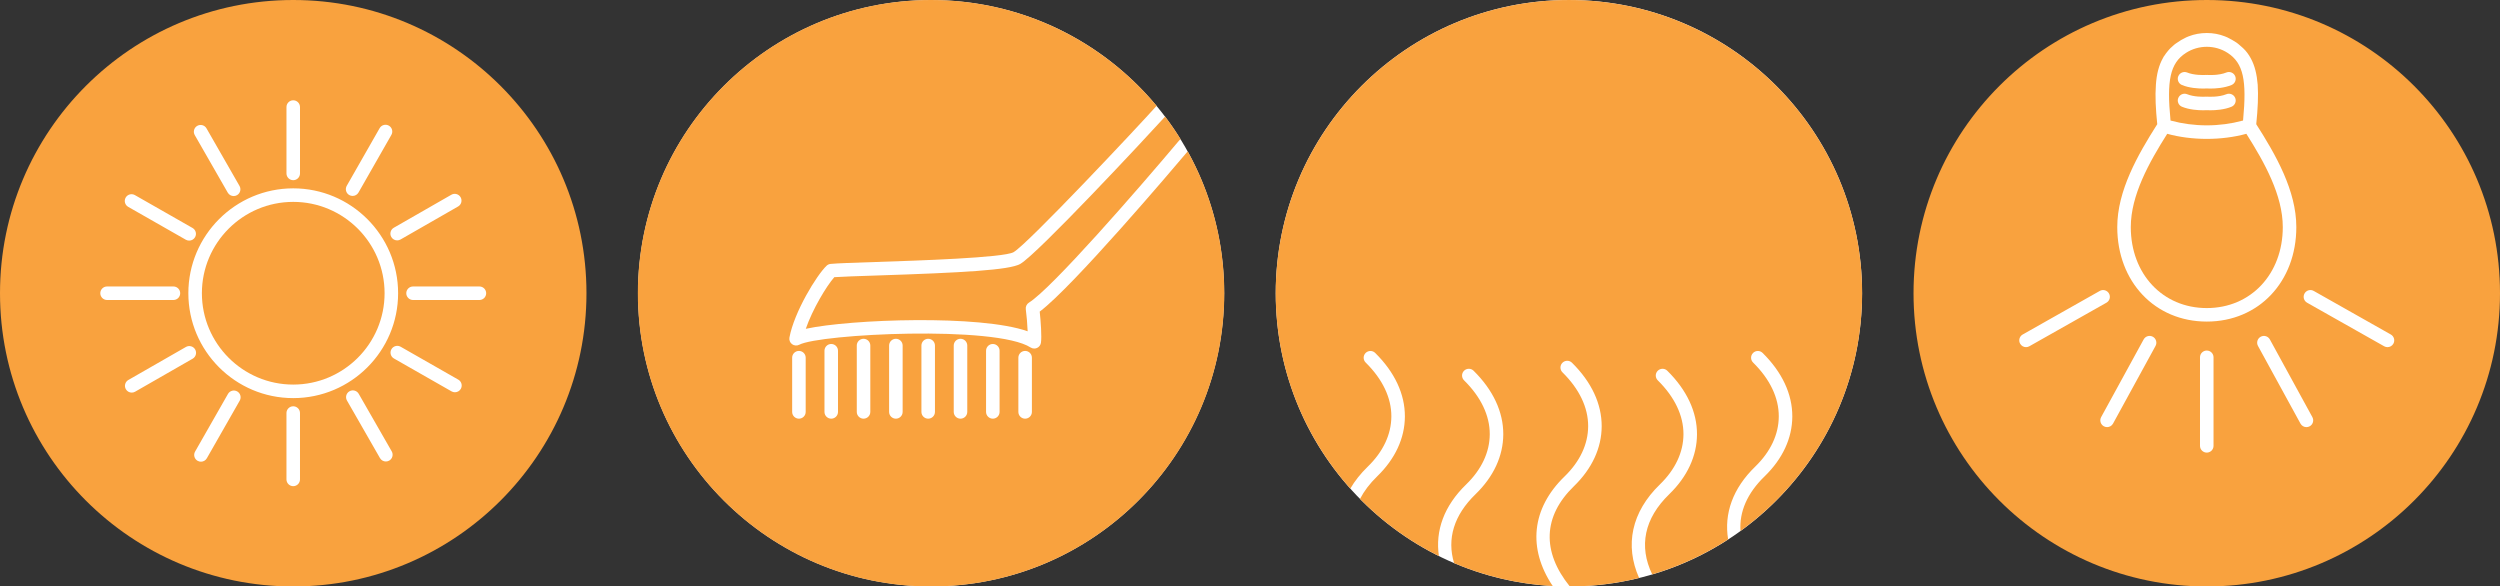 <?xml version="1.0" encoding="UTF-8"?>
<svg id="Layer_2" data-name="Layer 2" xmlns="http://www.w3.org/2000/svg" viewBox="0 0 2538.23 595.43">
  <rect x="0" y="0" width="2538.23" height="595.43" fill="#333333" stroke="none"/>
  <defs>
    <style>
      .cls-1 {
        fill: #fff;
      }

      .cls-1, .cls-2 {
        stroke-width: 0px;
      }

      .cls-2 {
        fill: #f9a23e;
      }
    </style>
  </defs>
  <g id="Layer_1-2" data-name="Layer 1">
    <g>
      <path class="cls-1" d="M566.36,297.72c0,148.41-120.27,268.69-268.59,268.69S29.08,446.13,29.08,297.72,149.35,29.03,297.77,29.03s268.59,120.27,268.59,268.69Z"/>
      <g>
        <path class="cls-2" d="M297.72,204.97c-51.14,0-92.74,41.61-92.74,92.75s41.6,92.74,92.74,92.74,92.75-41.6,92.75-92.74-41.61-92.75-92.75-92.75Z"/>
        <path class="cls-2" d="M297.72,0C133.29,0,0,133.29,0,297.72s133.29,297.72,297.72,297.72,297.72-133.29,297.72-297.72S462.14,0,297.72,0ZM458.27,197.72c3.28-1.89,7.48-.75,9.38,2.54,1.89,3.29.75,7.49-2.54,9.38l-58.45,33.52c-1.08.62-2.25.91-3.41.91-2.38,0-4.7-1.24-5.97-3.45-1.89-3.29-.75-7.49,2.54-9.38l58.45-33.52ZM404.2,297.72c0,58.72-47.77,106.48-106.49,106.48s-106.48-47.77-106.48-106.48,47.77-106.49,106.48-106.49,106.49,47.77,106.49,106.49ZM352.04,188.66l33.4-58.53c1.88-3.3,6.1-4.43,9.37-2.56,3.29,1.88,4.44,6.07,2.56,9.37l-33.4,58.53c-1.26,2.22-3.59,3.46-5.97,3.46-1.16,0-2.33-.29-3.4-.9-3.29-1.88-4.44-6.07-2.56-9.37ZM290.85,108.7c0-3.79,3.08-6.87,6.87-6.87s6.87,3.08,6.87,6.87v67.38c0,3.79-3.08,6.87-6.87,6.87s-6.87-3.08-6.87-6.87v-67.38ZM200.27,127.78c3.29-1.89,7.49-.75,9.38,2.54l33.52,58.45c1.89,3.29.75,7.49-2.54,9.38-1.08.62-2.25.91-3.41.91-2.38,0-4.7-1.24-5.97-3.45l-33.52-58.45c-1.89-3.29-.75-7.49,2.54-9.38ZM127.58,200.63c1.88-3.29,6.08-4.43,9.37-2.56l58.53,33.39c3.29,1.88,4.44,6.07,2.56,9.37-1.26,2.22-3.59,3.46-5.97,3.46-1.16,0-2.33-.29-3.4-.9l-58.53-33.39c-3.29-1.88-4.44-6.07-2.56-9.37ZM101.83,297.72c0-3.79,3.08-6.87,6.87-6.87h67.38c3.79,0,6.87,3.08,6.87,6.87s-3.08,6.87-6.87,6.87h-67.38c-3.79,0-6.87-3.08-6.87-6.87ZM137.16,397.71c-1.08.62-2.25.91-3.41.91-2.38,0-4.7-1.24-5.97-3.45-1.89-3.29-.75-7.49,2.54-9.38l58.45-33.52c3.28-1.89,7.49-.75,9.38,2.54,1.89,3.29.75,7.49-2.54,9.38l-58.45,33.52ZM243.39,406.77l-33.4,58.53c-1.26,2.22-3.59,3.46-5.97,3.46-1.16,0-2.33-.29-3.4-.9-3.29-1.88-4.44-6.07-2.56-9.37l33.4-58.53c1.88-3.29,6.1-4.43,9.37-2.56,3.29,1.88,4.44,6.07,2.56,9.37ZM304.58,486.74c0,3.79-3.08,6.87-6.87,6.87s-6.87-3.08-6.87-6.87v-67.38c0-3.79,3.08-6.87,6.87-6.87s6.87,3.08,6.87,6.87v67.38ZM395.17,467.64c-1.08.62-2.25.91-3.41.91-2.38,0-4.7-1.24-5.97-3.45l-33.52-58.45c-1.89-3.29-.75-7.49,2.54-9.38,3.28-1.89,7.49-.75,9.38,2.54l33.52,58.45c1.89,3.29.75,7.49-2.54,9.38ZM467.85,394.81c-1.26,2.22-3.59,3.46-5.97,3.46-1.16,0-2.33-.29-3.4-.9l-58.53-33.4c-3.29-1.88-4.44-6.07-2.56-9.37,1.88-3.29,6.09-4.43,9.37-2.56l58.53,33.4c3.29,1.88,4.44,6.07,2.56,9.37ZM486.74,304.59h-67.38c-3.79,0-6.87-3.08-6.87-6.87s3.08-6.87,6.87-6.87h67.38c3.79,0,6.87,3.08,6.87,6.87s-3.08,6.87-6.87,6.87Z"/>
      </g>
    </g>
    <g>
      <path class="cls-1" d="M1242.87,297.72c0,164.39-133.22,297.61-297.5,297.61s-297.61-133.22-297.61-297.61S780.98.11,945.37.11s297.5,133.22,297.5,297.61Z"/>
      <g>
        <path class="cls-2" d="M1205.86,153.66c-15.29,18.11-116.49,137.41-150.25,162.72,1.08,9.82,2.18,25.53,1.24,31.68-.35,2.3-1.85,4.26-3.97,5.22-.9.4-1.86.6-2.82.6-1.3,0-2.59-.37-3.72-1.09-35.26-22.69-213.88-13.81-234.88-2.78-2.31,1.22-5.13,1.02-7.27-.55-2.12-1.56-3.16-4.2-2.68-6.78,4.79-25.89,27.62-63.26,37.7-72.86,1.09-1.05,2.52-1.71,4.04-1.86,6.56-.67,23.99-1.24,46.06-1.97,42.09-1.38,129.7-4.25,139.75-9.95,14.22-8.07,126.87-127.98,145.23-148.58C1119.67,41.81,1037.38,0,945.31,0c-164.42,0-297.72,133.29-297.72,297.72s133.29,297.72,297.72,297.72,297.72-133.29,297.72-297.72c0-52.27-13.51-101.37-37.17-144.06ZM818.01,418.21c0,3.79-3.08,6.87-6.87,6.87s-6.87-3.08-6.87-6.87v-55.05c0-3.79,3.08-6.87,6.87-6.87s6.87,3.08,6.87,6.87v55.05ZM850.82,418.21c0,3.79-3.08,6.87-6.87,6.87s-6.87-3.08-6.87-6.87v-62.1c0-3.79,3.08-6.87,6.87-6.87s6.87,3.08,6.87,6.87v62.1ZM883.62,418.21c0,3.79-3.08,6.87-6.87,6.87s-6.87-3.08-6.87-6.87v-67.38c0-3.79,3.08-6.87,6.87-6.87s6.87,3.08,6.87,6.87v67.38ZM916.44,418.21c0,3.79-3.08,6.87-6.87,6.87s-6.87-3.08-6.87-6.87v-67.38c0-3.79,3.08-6.87,6.87-6.87s6.87,3.08,6.87,6.87v67.38ZM949.25,418.21c0,3.79-3.08,6.87-6.87,6.87s-6.87-3.08-6.87-6.87v-67.38c0-3.79,3.08-6.87,6.87-6.87s6.87,3.08,6.87,6.87v67.38ZM982.06,418.21c0,3.79-3.08,6.87-6.87,6.87s-6.87-3.08-6.87-6.87v-67.38c0-3.79,3.08-6.87,6.87-6.87s6.87,3.08,6.87,6.87v67.38ZM1014.87,418.21c0,3.79-3.08,6.87-6.87,6.87s-6.87-3.08-6.87-6.87v-62.1c0-3.79,3.08-6.87,6.87-6.87s6.87,3.08,6.87,6.87v62.1ZM1047.68,418.21c0,3.79-3.08,6.87-6.87,6.87s-6.87-3.08-6.87-6.87v-55.05c0-3.79,3.08-6.87,6.87-6.87s6.87,3.08,6.87,6.87v55.05Z"/>
        <path class="cls-2" d="M1044.66,307.27c23.31-14.52,109.95-114.03,152.52-164.63.44-.52.99-.86,1.53-1.21-4.91-7.94-10.17-15.64-15.78-23.06-19.2,21.14-129.73,139.76-147.11,149.62-10.98,6.23-57.8,8.84-146.07,11.73-18.62.61-34.98,1.15-42.66,1.69-7.92,8.86-22.17,32.64-28.97,52.41,45.71-9.81,177.25-14.48,225.25,2.54-.28-7.05-1.03-16.09-1.88-22.33-.37-2.68.87-5.33,3.17-6.76Z"/>
      </g>
    </g>
    <g>
      <path class="cls-1" d="M1890.56,297.72c0,164.44-133.26,297.71-297.6,297.71s-297.71-133.27-297.71-297.71S1428.52.01,1592.96.01s297.6,133.26,297.6,297.71Z"/>
      <path class="cls-2" d="M1592.91.01c-164.42,0-297.72,133.29-297.72,297.72,0,76.21,28.67,145.7,75.77,198.36,4.51-7.74,10.39-15.21,17.7-22.29,15.61-15.12,23.9-32.75,23.97-50.98.08-18.93-8.94-37.85-26.07-54.73-2.7-2.66-2.74-7.01-.07-9.71,2.66-2.69,7.02-2.74,9.71-.07,19.83,19.53,30.26,41.86,30.17,64.56-.09,22.02-9.83,43.03-28.16,60.8-7.58,7.34-13.32,15.01-17.41,22.91,23.17,23.53,50.22,43.2,80.13,58.02-3.9-25.74,5.23-51.03,27.63-72.72,15.61-15.13,23.9-32.76,23.97-50.99.07-18.92-8.94-37.84-26.07-54.72-2.7-2.66-2.74-7.01-.07-9.71,2.66-2.69,7.02-2.74,9.71-.07,19.83,19.53,30.26,41.86,30.17,64.56-.09,22.01-9.82,43.03-28.15,60.8-22.02,21.32-29.22,45.35-21.79,69.99,31.03,13.22,64.75,21.31,100.13,23.24-25.54-38.11-21.57-78.7,12.01-111.22,15.61-15.12,23.9-32.75,23.97-50.98.08-18.93-8.94-37.85-26.07-54.73-2.7-2.66-2.74-7.01-.07-9.71,2.66-2.69,7.02-2.74,9.71-.07,19.83,19.53,30.26,41.86,30.17,64.56-.09,22.02-9.83,43.03-28.16,60.8-31.44,30.45-32.78,66.4-4.18,101.8,24.24-.07,47.78-3.08,70.33-8.62-14.74-33.14-7.75-67,21.07-94.92,15.61-15.12,23.9-32.75,23.97-50.98.08-18.93-8.94-37.85-26.07-54.73-2.7-2.66-2.74-7.01-.07-9.71,2.66-2.69,7.02-2.74,9.71-.07,19.83,19.53,30.26,41.86,30.17,64.56-.09,22.02-9.83,43.03-28.16,60.8-25.41,24.62-31.12,52.83-17.3,81.43,27.58-8.16,53.47-20.21,77.08-35.51-4.36-26.14,4.72-51.85,27.44-73.87,15.61-15.12,23.9-32.75,23.97-50.98.08-18.93-8.94-37.85-26.07-54.73-2.7-2.66-2.74-7.01-.07-9.71,2.66-2.69,7.02-2.74,9.71-.07,19.83,19.53,30.26,41.86,30.17,64.56-.09,22.02-9.83,43.03-28.16,60.8-17.65,17.09-25.73,35.93-24.46,55.42,74.8-54.08,123.51-142.01,123.51-241.36C1890.63,133.3,1757.34.01,1592.91.01Z"/>
    </g>
    <g>
      <path class="cls-1" d="M2509.15,297.72c0,148.41-120.27,268.69-268.59,268.69s-268.69-120.27-268.69-268.69,120.27-268.69,268.69-268.69,268.59,120.27,268.59,268.69Z"/>
      <g>
        <path class="cls-2" d="M2203.75,122.41c.32.11.63.21.95.21,10.89,2.96,23.25,4.65,35.83,4.65s24.95-1.69,35.73-4.65c.42,0,.74-.11,1.06-.21,0-.32.11-.63.11-.85,3.7-39.43.53-57.39-15.75-67.86-12.68-8.24-29.6-8.24-42.28,0-16.38,10.46-19.55,28.54-15.75,67.96.11.21.11.53.11.74ZM2211.64,77.34c1.47-3.51,5.48-5.14,8.98-3.72,6.6,2.74,16.2,2.71,19.36,2.46.18-.01.33.07.5.07.19,0,.35-.08.54-.07.13.04,11.49.83,19.37-2.46,3.49-1.42,7.51.21,8.98,3.72,1.46,3.5-.21,7.52-3.72,8.98-7.42,3.08-16.31,3.59-21.46,3.59-1.93,0-3.1-.06-3.7-.1-.59.04-1.77.1-3.7.1-5.15,0-14.04-.52-21.46-3.59-3.51-1.46-5.17-5.48-3.72-8.98ZM2211.64,99.39c1.47-3.51,5.48-5.15,8.98-3.72,6.6,2.74,16.2,2.71,19.36,2.46.18-.01.34.07.52.07.18,0,.34-.08.52-.07.13.04,11.49.83,19.37-2.46,3.49-1.43,7.51.21,8.98,3.72,1.46,3.5-.21,7.52-3.72,8.98-7.42,3.08-16.31,3.59-21.46,3.59-1.93,0-3.1-.06-3.7-.1-.59.04-1.77.1-3.7.1-5.15,0-14.04-.52-21.46-3.59-3.51-1.46-5.17-5.48-3.72-8.98Z"/>
        <path class="cls-2" d="M2240.51,0C2076.08,0,1942.79,133.29,1942.79,297.72s133.29,297.72,297.72,297.72,297.72-133.29,297.72-297.72S2404.93,0,2240.51,0ZM2188.85,86.16c.74-10.78,2.96-19.77,7.19-27.27.42-.95.95-1.8,1.59-2.54.85-1.37,1.9-2.75,2.96-4.02.95-1.16,1.9-2.33,2.96-3.38.32-.32.63-.63.95-.85.74-.74,1.48-1.37,2.22-2.01.95-.95,2.01-1.69,3.17-2.43,2.85-2.11,6.13-4.02,9.72-5.71.85-.32,1.69-.74,2.54-1.06,5.71-2.22,11.84-3.38,18.39-3.38s12.58,1.16,18.29,3.38c.85.32,1.69.74,2.54,1.06,3.28,1.59,6.24,3.28,8.98,5.07,1.27.85,2.43,1.8,3.59,2.85.85.63,1.69,1.37,2.54,2.22.32.21.63.53.95.85,3.17,2.96,5.71,6.45,7.82,10.36,4.02,7.4,6.13,16.17,6.98,26.74.74,11.2.11,24.52-1.48,40.06,19.98,31.29,40.69,67.54,40.69,104.43,0,55.6-38.26,95.97-90.9,95.97s-90.9-40.38-90.9-95.97c0-36.89,20.72-73.14,40.59-104.43-1.59-15.54-2.22-28.75-1.37-39.95ZM2057.02,352.46c-2.41,0-4.73-1.26-5.99-3.5-1.87-3.3-.7-7.49,2.6-9.35l78.25-44.22c3.28-1.9,7.49-.71,9.35,2.6,1.87,3.3.7,7.49-2.6,9.35l-78.25,44.22c-1.06.61-2.22.9-3.37.9ZM2188.49,351.23l-43.15,78.85c-1.25,2.28-3.6,3.57-6.04,3.57-1.11,0-2.24-.28-3.29-.85-3.32-1.83-4.54-6-2.73-9.33l43.15-78.85c1.82-3.33,5.98-4.54,9.33-2.73,3.32,1.83,4.54,6,2.73,9.33ZM2247.38,452.66c0,3.8-3.08,6.87-6.87,6.87s-6.87-3.08-6.87-6.87v-89.89c0-3.8,3.08-6.87,6.87-6.87s6.87,3.08,6.87,6.87v89.89ZM2345,432.81c-1.05.57-2.18.85-3.29.85-2.44,0-4.79-1.29-6.04-3.57l-43.15-78.85c-1.82-3.33-.6-7.5,2.73-9.33,3.34-1.82,7.51-.61,9.33,2.73l43.15,78.85c1.82,3.33.6,7.5-2.73,9.33ZM2429.98,348.96c-1.26,2.24-3.58,3.5-5.99,3.5-1.15,0-2.3-.29-3.37-.9l-78.25-44.22c-3.3-1.86-4.47-6.05-2.6-9.35,1.86-3.31,6.05-4.5,9.35-2.6l78.25,44.22c3.3,1.86,4.47,6.05,2.6,9.35Z"/>
        <path class="cls-2" d="M2240.54,312.78c44.71,0,77.16-34.56,77.16-82.23,0-32.34-18.6-65.64-36.99-94.71-12.26,3.38-26.32,5.18-40.17,5.18s-28.01-1.8-40.17-5.18c-18.39,29.07-36.99,62.36-36.99,94.71,0,47.67,32.45,82.23,77.16,82.23Z"/>
      </g>
    </g>
  </g>
</svg>